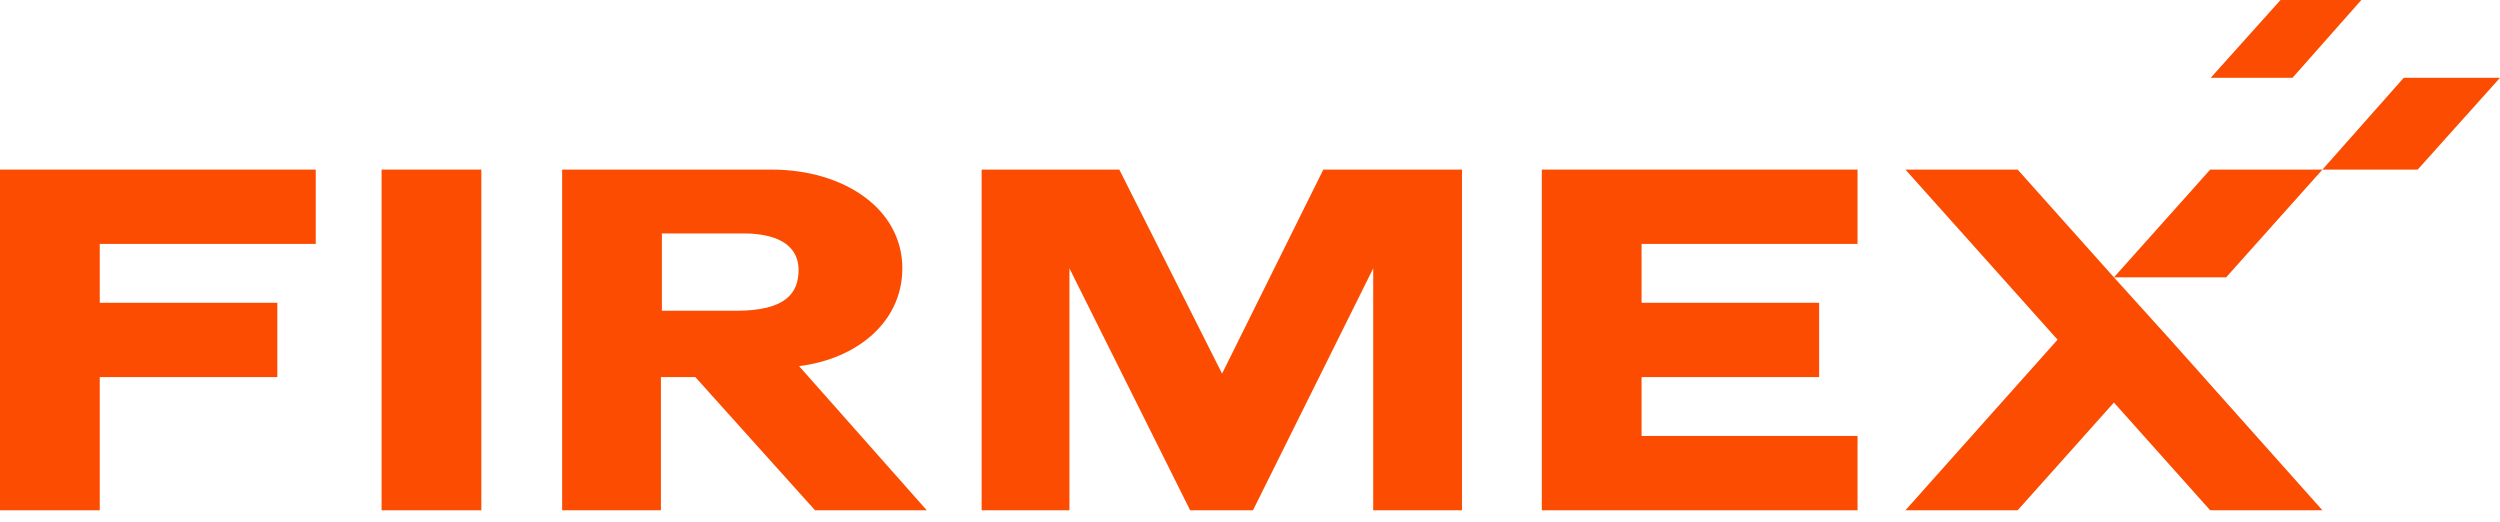<svg width="134" height="28" viewBox="0 0 134 28" fill="none" xmlns="http://www.w3.org/2000/svg">
<path d="M25.8 9.09H20.453V27.351H25.8V9.09Z" fill="#FC4C02"/>
<path d="M82.641 9.09V27.351H99.564V23.367H87.988V20.212H97.506V16.229H87.988V13.074H99.564V9.09H82.641Z" fill="#FC4C02"/>
<path d="M102.131 9.09L110.285 18.207L102.131 27.351H108.146L113.306 21.576L118.466 27.351H124.482L116.328 18.207L113.306 14.865L108.146 9.09H102.131Z" fill="#FC4C02"/>
<path d="M118.467 9.09L113.307 14.865H119.322L124.482 9.09H118.467Z" fill="#FC4C02"/>
<path d="M128.84 4.171L124.482 9.09H129.588L134 4.171H128.84Z" fill="#FC4C02"/>
<path d="M30.131 27.351V9.09H41.36C45.21 9.09 48.365 11.175 48.365 14.384C48.365 17.298 45.879 19.25 42.831 19.624L49.675 27.351H43.686L37.27 20.212H35.425V27.351H30.131ZM35.478 12.539V16.656H39.462C42.136 16.656 42.804 15.694 42.804 14.464C42.804 13.395 42.029 12.512 39.837 12.512H35.478V12.539Z" fill="#FC4C02"/>
<path d="M70.93 9.09L65.503 20.025L59.995 9.09H52.616V27.351H57.322V14.384L63.792 27.351H67.16L73.604 14.384V27.351H78.363V9.09H70.93Z" fill="#FC4C02"/>
<path d="M122.236 0L118.493 4.171H122.878L126.567 0H122.236Z" fill="#FC4C02"/>
<path d="M0 9.09V27.351H5.347V20.212H14.865V16.229H5.347V13.074H16.924V9.09H0Z" fill="#FC4C02"/>
</svg>
